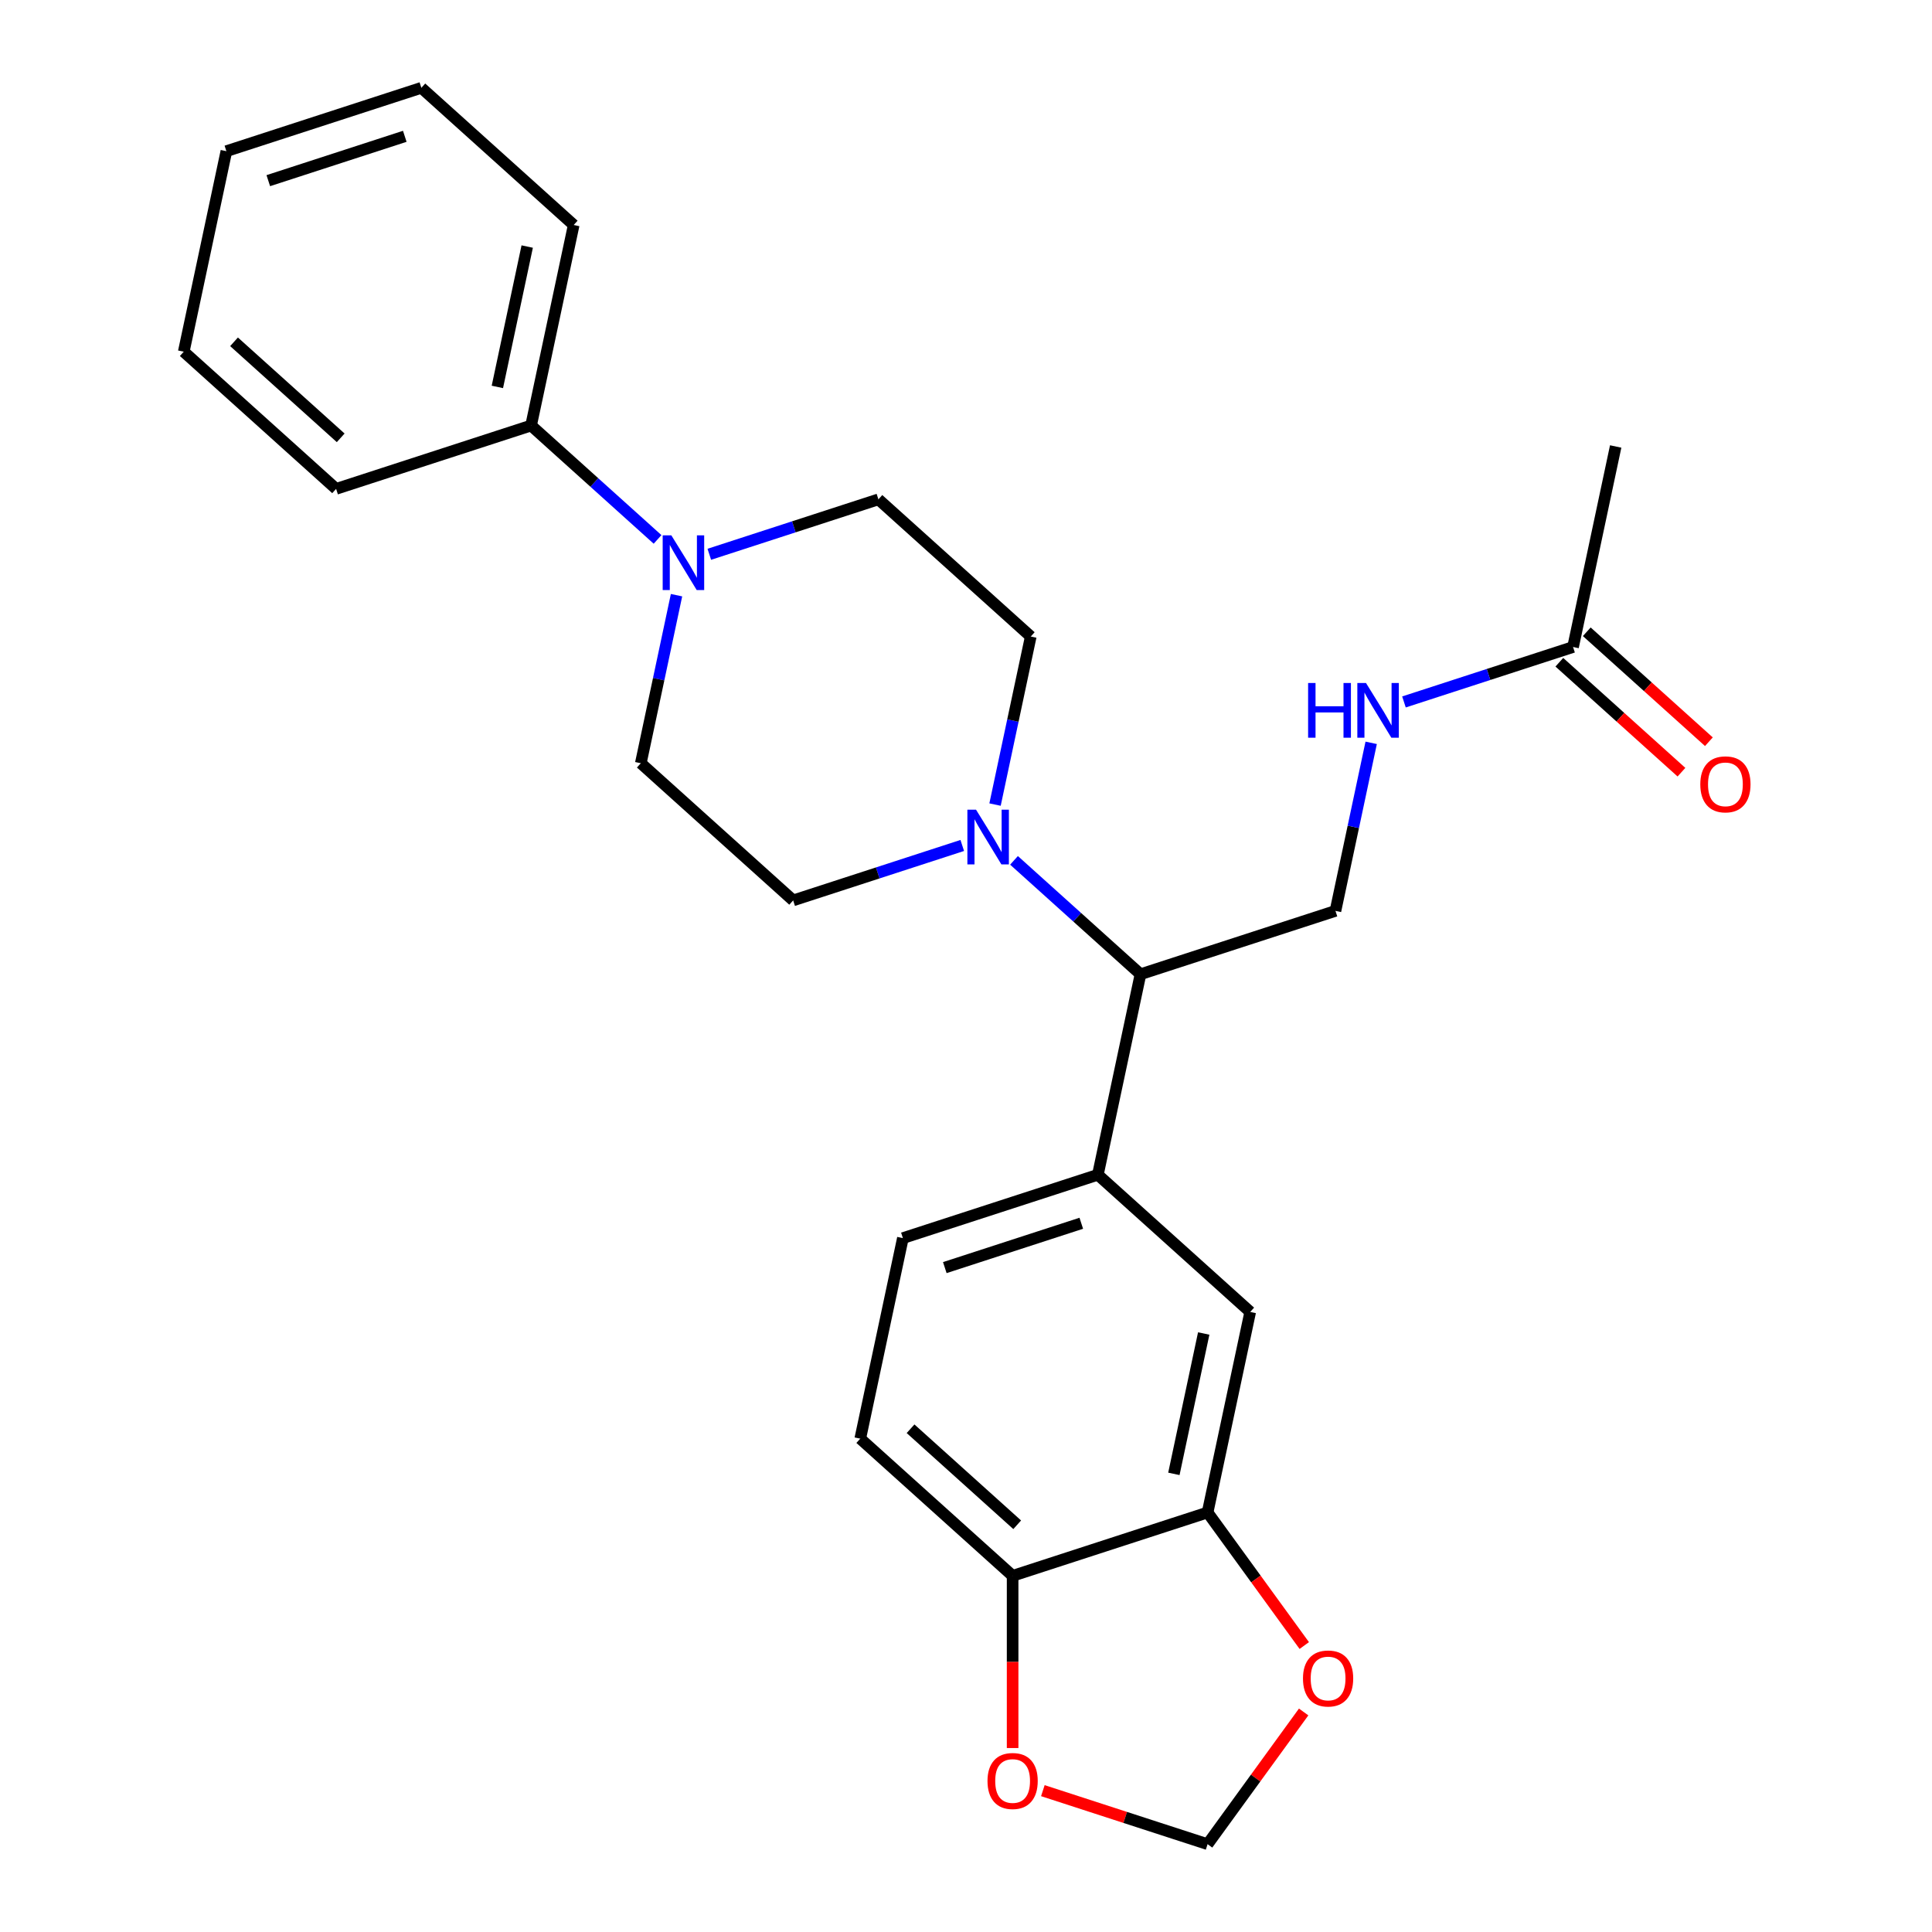 <?xml version='1.0' encoding='iso-8859-1'?>
<svg version='1.1' baseProfile='full'
              xmlns='http://www.w3.org/2000/svg'
                      xmlns:rdkit='http://www.rdkit.org/xml'
                      xmlns:xlink='http://www.w3.org/1999/xlink'
                  xml:space='preserve'
width='1000px' height='1000px' viewBox='0 0 1000 1000'>
<!-- END OF HEADER -->
<rect style='opacity:1.0;fill:#FFFFFF;stroke:none' width='1000' height='1000' x='0' y='0'> </rect>
<path class='bond-2' d='M 524.85,445.319 L 557.582,474.791' style='fill:none;fill-rule:evenodd;stroke:#0000FF;stroke-width:6px;stroke-linecap:butt;stroke-linejoin:miter;stroke-opacity:1' />
<path class='bond-2' d='M 557.582,474.791 L 590.314,504.263' style='fill:none;fill-rule:evenodd;stroke:#000000;stroke-width:6px;stroke-linecap:butt;stroke-linejoin:miter;stroke-opacity:1' />
<path class='bond-11' d='M 515.031,416.447 L 524.275,372.957' style='fill:none;fill-rule:evenodd;stroke:#0000FF;stroke-width:6px;stroke-linecap:butt;stroke-linejoin:miter;stroke-opacity:1' />
<path class='bond-11' d='M 524.275,372.957 L 533.519,329.466' style='fill:none;fill-rule:evenodd;stroke:#000000;stroke-width:6px;stroke-linecap:butt;stroke-linejoin:miter;stroke-opacity:1' />
<path class='bond-12' d='M 498.065,437.611 L 454.302,451.831' style='fill:none;fill-rule:evenodd;stroke:#0000FF;stroke-width:6px;stroke-linecap:butt;stroke-linejoin:miter;stroke-opacity:1' />
<path class='bond-12' d='M 454.302,451.831 L 410.539,466.05' style='fill:none;fill-rule:evenodd;stroke:#000000;stroke-width:6px;stroke-linecap:butt;stroke-linejoin:miter;stroke-opacity:1' />
<path class='bond-0' d='M 350.17,308.067 L 340.926,351.557' style='fill:none;fill-rule:evenodd;stroke:#0000FF;stroke-width:6px;stroke-linecap:butt;stroke-linejoin:miter;stroke-opacity:1' />
<path class='bond-0' d='M 340.926,351.557 L 331.682,395.047' style='fill:none;fill-rule:evenodd;stroke:#000000;stroke-width:6px;stroke-linecap:butt;stroke-linejoin:miter;stroke-opacity:1' />
<path class='bond-16' d='M 340.351,279.195 L 307.619,249.723' style='fill:none;fill-rule:evenodd;stroke:#0000FF;stroke-width:6px;stroke-linecap:butt;stroke-linejoin:miter;stroke-opacity:1' />
<path class='bond-16' d='M 307.619,249.723 L 274.887,220.251' style='fill:none;fill-rule:evenodd;stroke:#000000;stroke-width:6px;stroke-linecap:butt;stroke-linejoin:miter;stroke-opacity:1' />
<path class='bond-26' d='M 367.137,286.902 L 410.9,272.683' style='fill:none;fill-rule:evenodd;stroke:#0000FF;stroke-width:6px;stroke-linecap:butt;stroke-linejoin:miter;stroke-opacity:1' />
<path class='bond-26' d='M 410.9,272.683 L 454.663,258.463' style='fill:none;fill-rule:evenodd;stroke:#000000;stroke-width:6px;stroke-linecap:butt;stroke-linejoin:miter;stroke-opacity:1' />
<path class='bond-1' d='M 568.252,608.056 L 590.314,504.263' style='fill:none;fill-rule:evenodd;stroke:#000000;stroke-width:6px;stroke-linecap:butt;stroke-linejoin:miter;stroke-opacity:1' />
<path class='bond-4' d='M 568.252,608.056 L 647.109,679.059' style='fill:none;fill-rule:evenodd;stroke:#000000;stroke-width:6px;stroke-linecap:butt;stroke-linejoin:miter;stroke-opacity:1' />
<path class='bond-17' d='M 568.252,608.056 L 467.333,640.846' style='fill:none;fill-rule:evenodd;stroke:#000000;stroke-width:6px;stroke-linecap:butt;stroke-linejoin:miter;stroke-opacity:1' />
<path class='bond-17' d='M 559.672,633.158 L 489.029,656.112' style='fill:none;fill-rule:evenodd;stroke:#000000;stroke-width:6px;stroke-linecap:butt;stroke-linejoin:miter;stroke-opacity:1' />
<path class='bond-5' d='M 590.314,504.263 L 691.233,471.472' style='fill:none;fill-rule:evenodd;stroke:#000000;stroke-width:6px;stroke-linecap:butt;stroke-linejoin:miter;stroke-opacity:1' />
<path class='bond-3' d='M 625.047,782.852 L 647.109,679.059' style='fill:none;fill-rule:evenodd;stroke:#000000;stroke-width:6px;stroke-linecap:butt;stroke-linejoin:miter;stroke-opacity:1' />
<path class='bond-3' d='M 607.597,762.871 L 623.041,690.216' style='fill:none;fill-rule:evenodd;stroke:#000000;stroke-width:6px;stroke-linecap:butt;stroke-linejoin:miter;stroke-opacity:1' />
<path class='bond-8' d='M 625.047,782.852 L 650.067,817.289' style='fill:none;fill-rule:evenodd;stroke:#000000;stroke-width:6px;stroke-linecap:butt;stroke-linejoin:miter;stroke-opacity:1' />
<path class='bond-8' d='M 650.067,817.289 L 675.087,851.726' style='fill:none;fill-rule:evenodd;stroke:#FF0000;stroke-width:6px;stroke-linecap:butt;stroke-linejoin:miter;stroke-opacity:1' />
<path class='bond-27' d='M 625.047,782.852 L 524.128,815.643' style='fill:none;fill-rule:evenodd;stroke:#000000;stroke-width:6px;stroke-linecap:butt;stroke-linejoin:miter;stroke-opacity:1' />
<path class='bond-9' d='M 691.233,471.472 L 700.477,427.982' style='fill:none;fill-rule:evenodd;stroke:#000000;stroke-width:6px;stroke-linecap:butt;stroke-linejoin:miter;stroke-opacity:1' />
<path class='bond-9' d='M 700.477,427.982 L 709.721,384.492' style='fill:none;fill-rule:evenodd;stroke:#0000FF;stroke-width:6px;stroke-linecap:butt;stroke-linejoin:miter;stroke-opacity:1' />
<path class='bond-6' d='M 524.128,815.643 L 445.271,744.64' style='fill:none;fill-rule:evenodd;stroke:#000000;stroke-width:6px;stroke-linecap:butt;stroke-linejoin:miter;stroke-opacity:1' />
<path class='bond-6' d='M 526.5,789.221 L 471.301,739.519' style='fill:none;fill-rule:evenodd;stroke:#000000;stroke-width:6px;stroke-linecap:butt;stroke-linejoin:miter;stroke-opacity:1' />
<path class='bond-10' d='M 524.128,815.643 L 524.128,860.212' style='fill:none;fill-rule:evenodd;stroke:#000000;stroke-width:6px;stroke-linecap:butt;stroke-linejoin:miter;stroke-opacity:1' />
<path class='bond-10' d='M 524.128,860.212 L 524.128,904.782' style='fill:none;fill-rule:evenodd;stroke:#FF0000;stroke-width:6px;stroke-linecap:butt;stroke-linejoin:miter;stroke-opacity:1' />
<path class='bond-7' d='M 814.213,334.888 L 770.45,349.108' style='fill:none;fill-rule:evenodd;stroke:#000000;stroke-width:6px;stroke-linecap:butt;stroke-linejoin:miter;stroke-opacity:1' />
<path class='bond-7' d='M 770.45,349.108 L 726.688,363.327' style='fill:none;fill-rule:evenodd;stroke:#0000FF;stroke-width:6px;stroke-linecap:butt;stroke-linejoin:miter;stroke-opacity:1' />
<path class='bond-18' d='M 807.113,342.774 L 838.715,371.228' style='fill:none;fill-rule:evenodd;stroke:#000000;stroke-width:6px;stroke-linecap:butt;stroke-linejoin:miter;stroke-opacity:1' />
<path class='bond-18' d='M 838.715,371.228 L 870.317,399.683' style='fill:none;fill-rule:evenodd;stroke:#FF0000;stroke-width:6px;stroke-linecap:butt;stroke-linejoin:miter;stroke-opacity:1' />
<path class='bond-18' d='M 821.314,327.003 L 852.916,355.457' style='fill:none;fill-rule:evenodd;stroke:#000000;stroke-width:6px;stroke-linecap:butt;stroke-linejoin:miter;stroke-opacity:1' />
<path class='bond-18' d='M 852.916,355.457 L 884.518,383.912' style='fill:none;fill-rule:evenodd;stroke:#FF0000;stroke-width:6px;stroke-linecap:butt;stroke-linejoin:miter;stroke-opacity:1' />
<path class='bond-20' d='M 814.213,334.888 L 836.275,231.095' style='fill:none;fill-rule:evenodd;stroke:#000000;stroke-width:6px;stroke-linecap:butt;stroke-linejoin:miter;stroke-opacity:1' />
<path class='bond-15' d='M 674.767,886.112 L 649.907,920.329' style='fill:none;fill-rule:evenodd;stroke:#FF0000;stroke-width:6px;stroke-linecap:butt;stroke-linejoin:miter;stroke-opacity:1' />
<path class='bond-15' d='M 649.907,920.329 L 625.047,954.545' style='fill:none;fill-rule:evenodd;stroke:#000000;stroke-width:6px;stroke-linecap:butt;stroke-linejoin:miter;stroke-opacity:1' />
<path class='bond-28' d='M 539.781,926.841 L 582.414,940.693' style='fill:none;fill-rule:evenodd;stroke:#FF0000;stroke-width:6px;stroke-linecap:butt;stroke-linejoin:miter;stroke-opacity:1' />
<path class='bond-28' d='M 582.414,940.693 L 625.047,954.545' style='fill:none;fill-rule:evenodd;stroke:#000000;stroke-width:6px;stroke-linecap:butt;stroke-linejoin:miter;stroke-opacity:1' />
<path class='bond-14' d='M 533.519,329.466 L 454.663,258.463' style='fill:none;fill-rule:evenodd;stroke:#000000;stroke-width:6px;stroke-linecap:butt;stroke-linejoin:miter;stroke-opacity:1' />
<path class='bond-13' d='M 410.539,466.05 L 331.682,395.047' style='fill:none;fill-rule:evenodd;stroke:#000000;stroke-width:6px;stroke-linecap:butt;stroke-linejoin:miter;stroke-opacity:1' />
<path class='bond-21' d='M 274.887,220.251 L 296.949,116.457' style='fill:none;fill-rule:evenodd;stroke:#000000;stroke-width:6px;stroke-linecap:butt;stroke-linejoin:miter;stroke-opacity:1' />
<path class='bond-21' d='M 257.438,200.269 L 272.881,127.614' style='fill:none;fill-rule:evenodd;stroke:#000000;stroke-width:6px;stroke-linecap:butt;stroke-linejoin:miter;stroke-opacity:1' />
<path class='bond-22' d='M 274.887,220.251 L 173.968,253.041' style='fill:none;fill-rule:evenodd;stroke:#000000;stroke-width:6px;stroke-linecap:butt;stroke-linejoin:miter;stroke-opacity:1' />
<path class='bond-19' d='M 467.333,640.846 L 445.271,744.64' style='fill:none;fill-rule:evenodd;stroke:#000000;stroke-width:6px;stroke-linecap:butt;stroke-linejoin:miter;stroke-opacity:1' />
<path class='bond-24' d='M 296.949,116.457 L 218.092,45.455' style='fill:none;fill-rule:evenodd;stroke:#000000;stroke-width:6px;stroke-linecap:butt;stroke-linejoin:miter;stroke-opacity:1' />
<path class='bond-23' d='M 173.968,253.041 L 95.112,182.038' style='fill:none;fill-rule:evenodd;stroke:#000000;stroke-width:6px;stroke-linecap:butt;stroke-linejoin:miter;stroke-opacity:1' />
<path class='bond-23' d='M 176.34,226.62 L 121.141,176.918' style='fill:none;fill-rule:evenodd;stroke:#000000;stroke-width:6px;stroke-linecap:butt;stroke-linejoin:miter;stroke-opacity:1' />
<path class='bond-25' d='M 95.112,182.038 L 117.174,78.245' style='fill:none;fill-rule:evenodd;stroke:#000000;stroke-width:6px;stroke-linecap:butt;stroke-linejoin:miter;stroke-opacity:1' />
<path class='bond-29' d='M 218.092,45.455 L 117.174,78.245' style='fill:none;fill-rule:evenodd;stroke:#000000;stroke-width:6px;stroke-linecap:butt;stroke-linejoin:miter;stroke-opacity:1' />
<path class='bond-29' d='M 209.513,70.557 L 138.87,93.51' style='fill:none;fill-rule:evenodd;stroke:#000000;stroke-width:6px;stroke-linecap:butt;stroke-linejoin:miter;stroke-opacity:1' />
<path  class='atom-0' d='M 505.197 419.1
L 514.477 434.1
Q 515.397 435.58, 516.877 438.26
Q 518.357 440.94, 518.437 441.1
L 518.437 419.1
L 522.197 419.1
L 522.197 447.42
L 518.317 447.42
L 508.357 431.02
Q 507.197 429.1, 505.957 426.9
Q 504.757 424.7, 504.397 424.02
L 504.397 447.42
L 500.717 447.42
L 500.717 419.1
L 505.197 419.1
' fill='#0000FF'/>
<path  class='atom-1' d='M 347.484 277.094
L 356.764 292.094
Q 357.684 293.574, 359.164 296.254
Q 360.644 298.934, 360.724 299.094
L 360.724 277.094
L 364.484 277.094
L 364.484 305.414
L 360.604 305.414
L 350.644 289.014
Q 349.484 287.094, 348.244 284.894
Q 347.044 282.694, 346.684 282.014
L 346.684 305.414
L 343.004 305.414
L 343.004 277.094
L 347.484 277.094
' fill='#0000FF'/>
<path  class='atom-9' d='M 674.418 868.779
Q 674.418 861.979, 677.778 858.179
Q 681.138 854.379, 687.418 854.379
Q 693.698 854.379, 697.058 858.179
Q 700.418 861.979, 700.418 868.779
Q 700.418 875.659, 697.018 879.579
Q 693.618 883.459, 687.418 883.459
Q 681.178 883.459, 677.778 879.579
Q 674.418 875.699, 674.418 868.779
M 687.418 880.259
Q 691.738 880.259, 694.058 877.379
Q 696.418 874.459, 696.418 868.779
Q 696.418 863.219, 694.058 860.419
Q 691.738 857.579, 687.418 857.579
Q 683.098 857.579, 680.738 860.379
Q 678.418 863.179, 678.418 868.779
Q 678.418 874.499, 680.738 877.379
Q 683.098 880.259, 687.418 880.259
' fill='#FF0000'/>
<path  class='atom-10' d='M 677.075 353.519
L 680.915 353.519
L 680.915 365.559
L 695.395 365.559
L 695.395 353.519
L 699.235 353.519
L 699.235 381.839
L 695.395 381.839
L 695.395 368.759
L 680.915 368.759
L 680.915 381.839
L 677.075 381.839
L 677.075 353.519
' fill='#0000FF'/>
<path  class='atom-10' d='M 707.035 353.519
L 716.315 368.519
Q 717.235 369.999, 718.715 372.679
Q 720.195 375.359, 720.275 375.519
L 720.275 353.519
L 724.035 353.519
L 724.035 381.839
L 720.155 381.839
L 710.195 365.439
Q 709.035 363.519, 707.795 361.319
Q 706.595 359.119, 706.235 358.439
L 706.235 381.839
L 702.555 381.839
L 702.555 353.519
L 707.035 353.519
' fill='#0000FF'/>
<path  class='atom-11' d='M 511.128 921.835
Q 511.128 915.035, 514.488 911.235
Q 517.848 907.435, 524.128 907.435
Q 530.408 907.435, 533.768 911.235
Q 537.128 915.035, 537.128 921.835
Q 537.128 928.715, 533.728 932.635
Q 530.328 936.515, 524.128 936.515
Q 517.888 936.515, 514.488 932.635
Q 511.128 928.755, 511.128 921.835
M 524.128 933.315
Q 528.448 933.315, 530.768 930.435
Q 533.128 927.515, 533.128 921.835
Q 533.128 916.275, 530.768 913.475
Q 528.448 910.635, 524.128 910.635
Q 519.808 910.635, 517.448 913.435
Q 515.128 916.235, 515.128 921.835
Q 515.128 927.555, 517.448 930.435
Q 519.808 933.315, 524.128 933.315
' fill='#FF0000'/>
<path  class='atom-19' d='M 880.07 405.971
Q 880.07 399.171, 883.43 395.371
Q 886.79 391.571, 893.07 391.571
Q 899.35 391.571, 902.71 395.371
Q 906.07 399.171, 906.07 405.971
Q 906.07 412.851, 902.67 416.771
Q 899.27 420.651, 893.07 420.651
Q 886.83 420.651, 883.43 416.771
Q 880.07 412.891, 880.07 405.971
M 893.07 417.451
Q 897.39 417.451, 899.71 414.571
Q 902.07 411.651, 902.07 405.971
Q 902.07 400.411, 899.71 397.611
Q 897.39 394.771, 893.07 394.771
Q 888.75 394.771, 886.39 397.571
Q 884.07 400.371, 884.07 405.971
Q 884.07 411.691, 886.39 414.571
Q 888.75 417.451, 893.07 417.451
' fill='#FF0000'/>
</svg>
